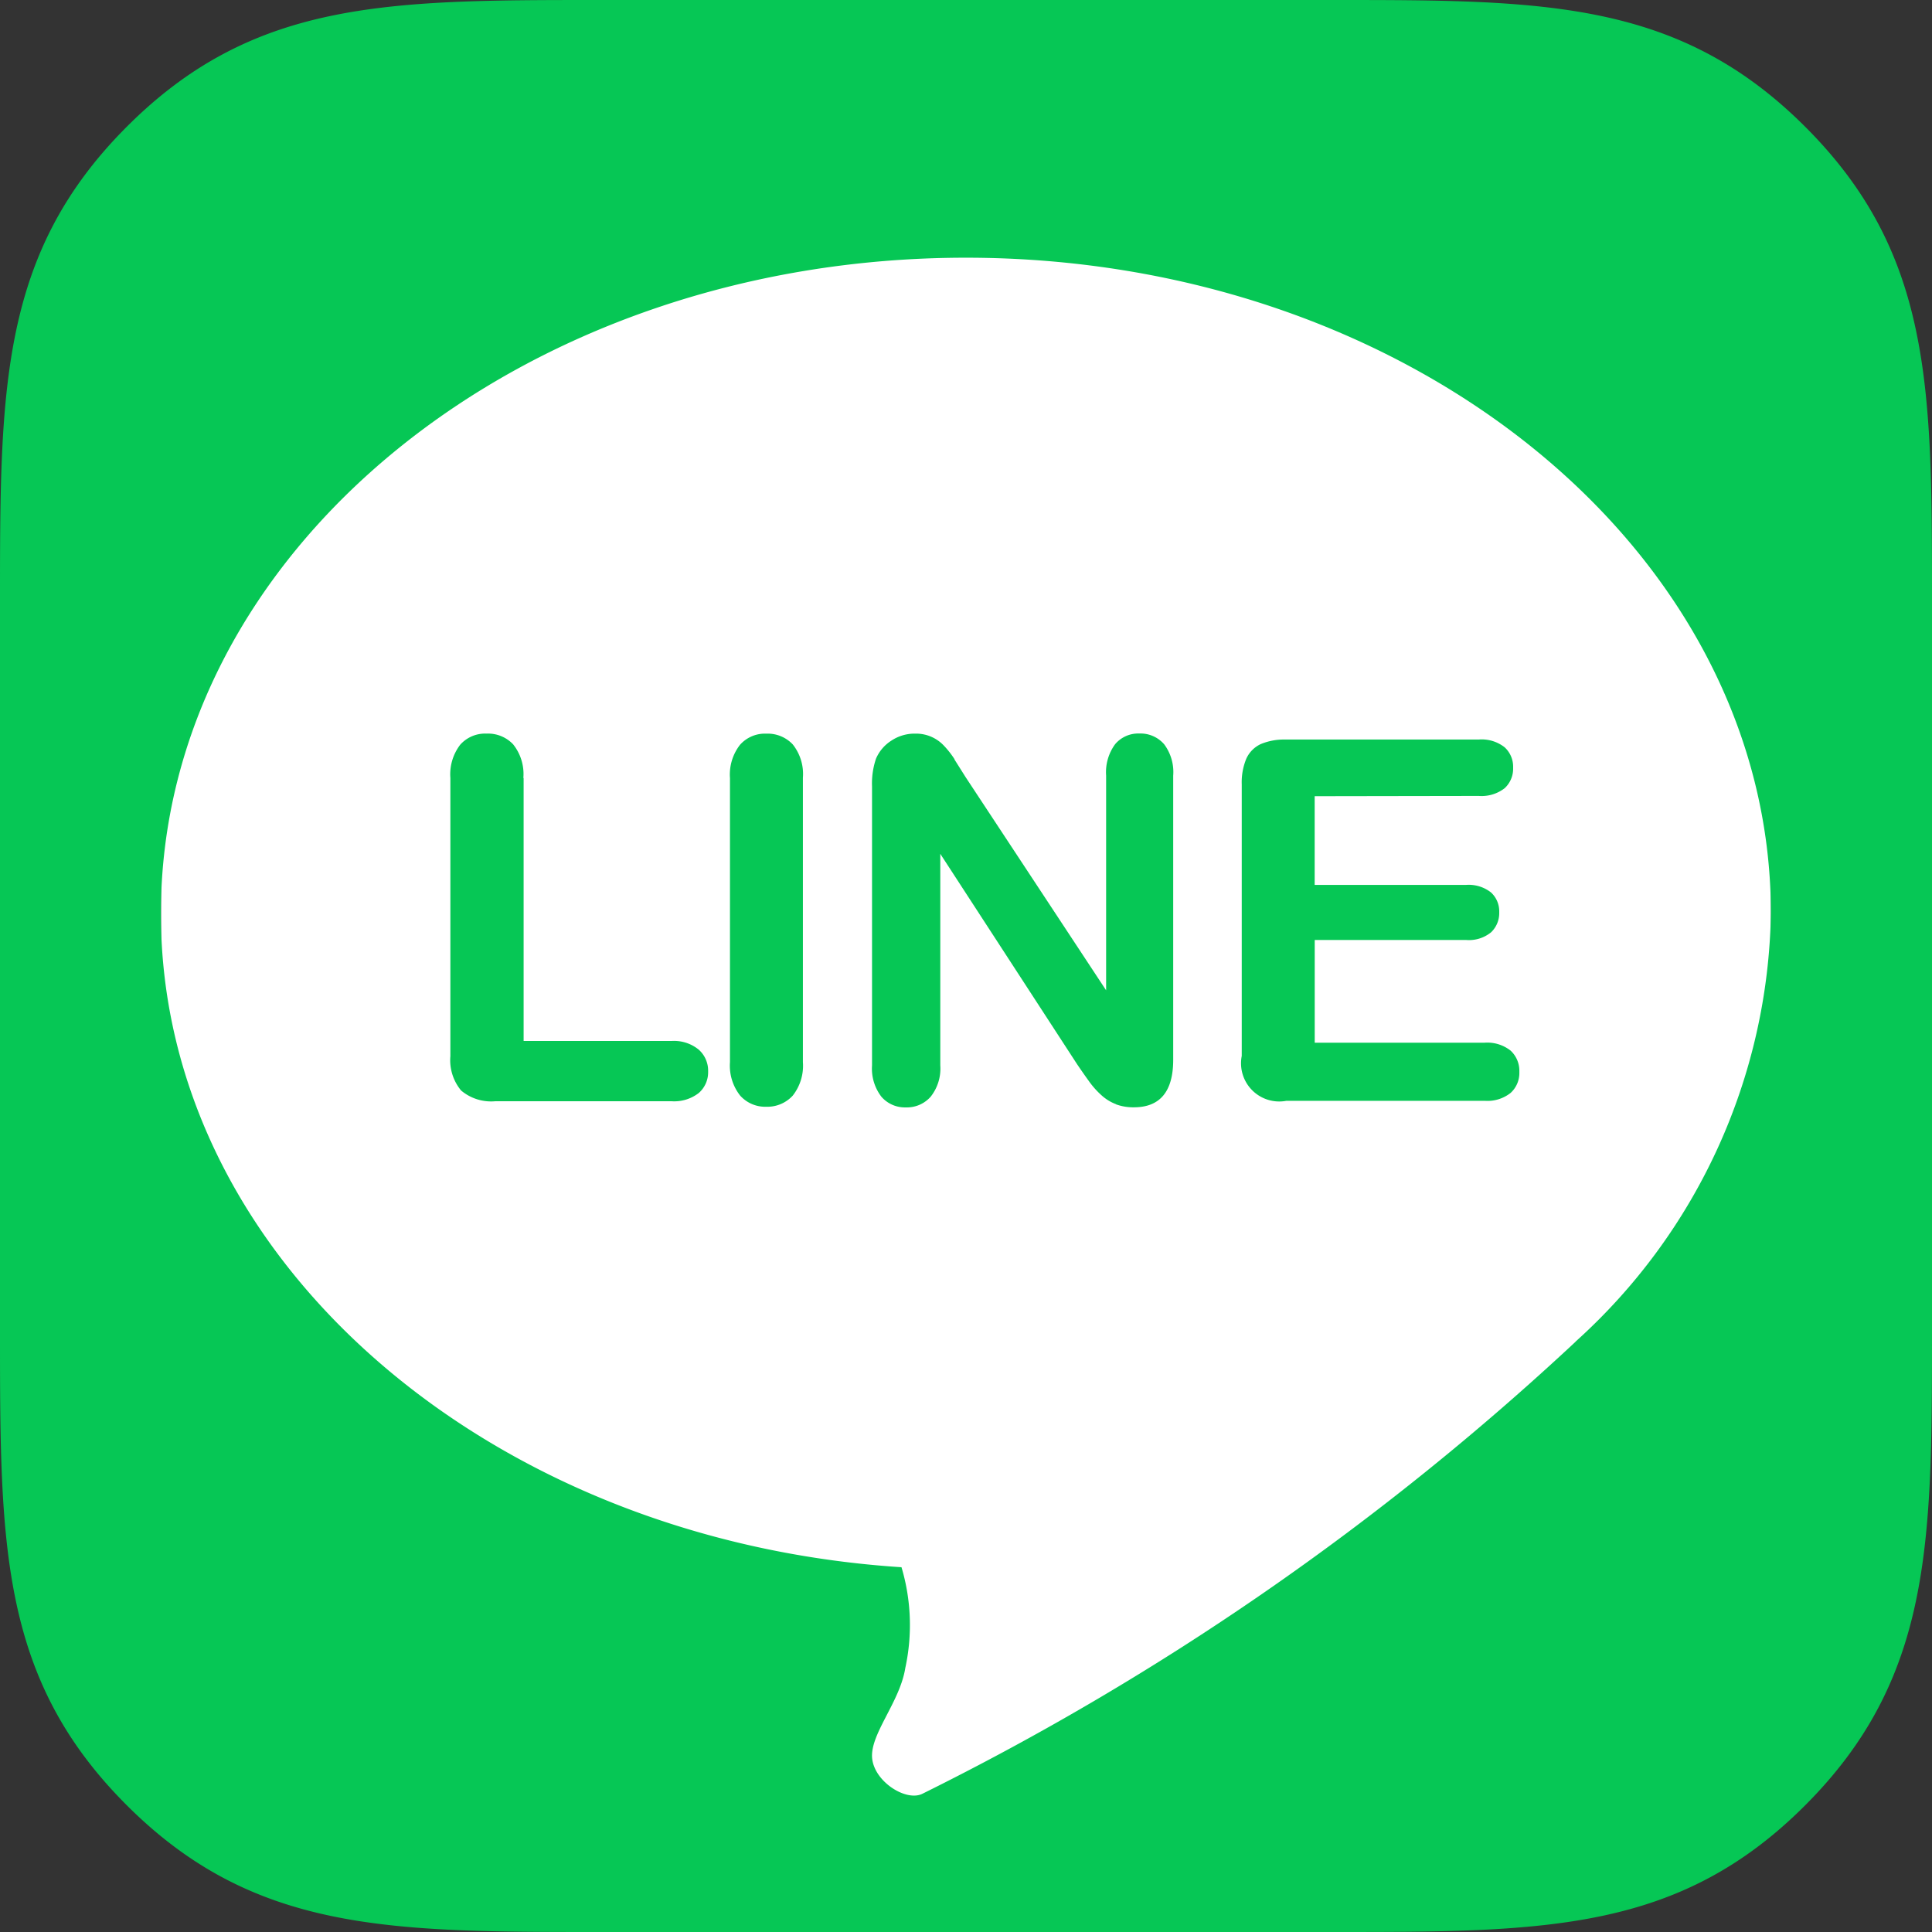 <svg xmlns="http://www.w3.org/2000/svg" width="36" height="36" viewBox="0 0 36 36">
  <rect x="0" y="0" width="36" height="36" fill="#333333" stroke="none"/>
  <g id="icon_12" transform="translate(-4699 -3648)">
    <rect id="Rectangle_50" data-name="Rectangle 50" width="30" height="31" transform="translate(4702 3651)" fill="#fff"/>
    <path id="line" d="M25.267,15.621v1.653h2.82a.672.672,0,0,1,.465.14.475.475,0,0,1,.154.35v.02h0V17.8a.493.493,0,0,1-.151.356h0a.649.649,0,0,1-.467.144h-2.82v1.914h3.168a.7.7,0,0,1,.482.148.51.51,0,0,1,.163.375v.024h0v.018a.5.5,0,0,1-.162.37h0a.693.693,0,0,1-.482.148H24.74a.712.712,0,0,1-.832-.836V15.4a1.15,1.15,0,0,1,.086-.48.551.551,0,0,1,.268-.27h0a1.124,1.124,0,0,1,.435-.085h3.628a.691.691,0,0,1,.482.145.489.489,0,0,1,.158.359v.019h0v.021a.493.493,0,0,1-.158.363h0a.7.7,0,0,1-.482.144Zm-6.5-.349,2.614,3.966v-4a.882.882,0,0,1,.167-.585.563.563,0,0,1,.452-.2.582.582,0,0,1,.462.2.865.865,0,0,1,.169.585v5.293q0,.887-.733.887h-.015a.931.931,0,0,1-.32-.056l.007,0a.853.853,0,0,1-.275-.168h0a1.6,1.6,0,0,1-.235-.264l0,0q-.111-.154-.22-.315l-2.549-3.92v3.942a.843.843,0,0,1-.179.583.589.589,0,0,1-.441.2h-.039a.578.578,0,0,1-.439-.2h0a.86.86,0,0,1-.174-.581V15.44a1.438,1.438,0,0,1,.074-.518.744.744,0,0,1,.286-.336l0,0a.78.78,0,0,1,.434-.131h.026a.709.709,0,0,1,.517.222h0a1.721,1.721,0,0,1,.2.254l0,.007q.1.158.21.333Zm-4.395,5.31v-5.3a.9.9,0,0,1,.188-.62.622.622,0,0,1,.465-.207h.044a.643.643,0,0,1,.472.2h0a.886.886,0,0,1,.19.622v5.3a.9.9,0,0,1-.19.624.642.642,0,0,1-.473.207h-.04a.625.625,0,0,1-.466-.208h0a.9.9,0,0,1-.19-.622Zm-3.845-5.3v4.9h2.756a.728.728,0,0,1,.506.161.523.523,0,0,1,.176.393v.013h0v.018a.513.513,0,0,1-.174.384h0a.745.745,0,0,1-.508.154H10a.868.868,0,0,1-.638-.2.884.884,0,0,1-.2-.639V15.281a.906.906,0,0,1,.184-.62.622.622,0,0,1,.465-.207h.047a.644.644,0,0,1,.473.2h0A.886.886,0,0,1,10.522,15.281ZM34.41,3.15C32.059.8,29.569.785,25.67.785H11.87C7.959.785,5.478.8,3.135,3.144S.77,7.985.77,11.884v13.8c0,3.911.015,6.392,2.359,8.736s4.841,2.365,8.741,2.365h13.8c3.911,0,6.392-.014,8.735-2.359s2.365-4.841,2.365-8.74v-13.8c0-3.911-.015-6.391-2.36-8.736ZM30.132,25.783a51.009,51.009,0,0,1-12.18,8.429c-.3.141-.873-.218-.929-.647-.059-.451.514-1.055.616-1.7a3.772,3.772,0,0,0-.071-1.877c-7.722-.5-13.8-5.762-13.8-12.181,0-6.749,6.716-12.22,15-12.22s15,5.471,15,12.22a10.981,10.981,0,0,1-3.641,7.978Z" transform="translate(4698.23 3647.215)" fill="#06c755"/>
  </g>
</svg>
